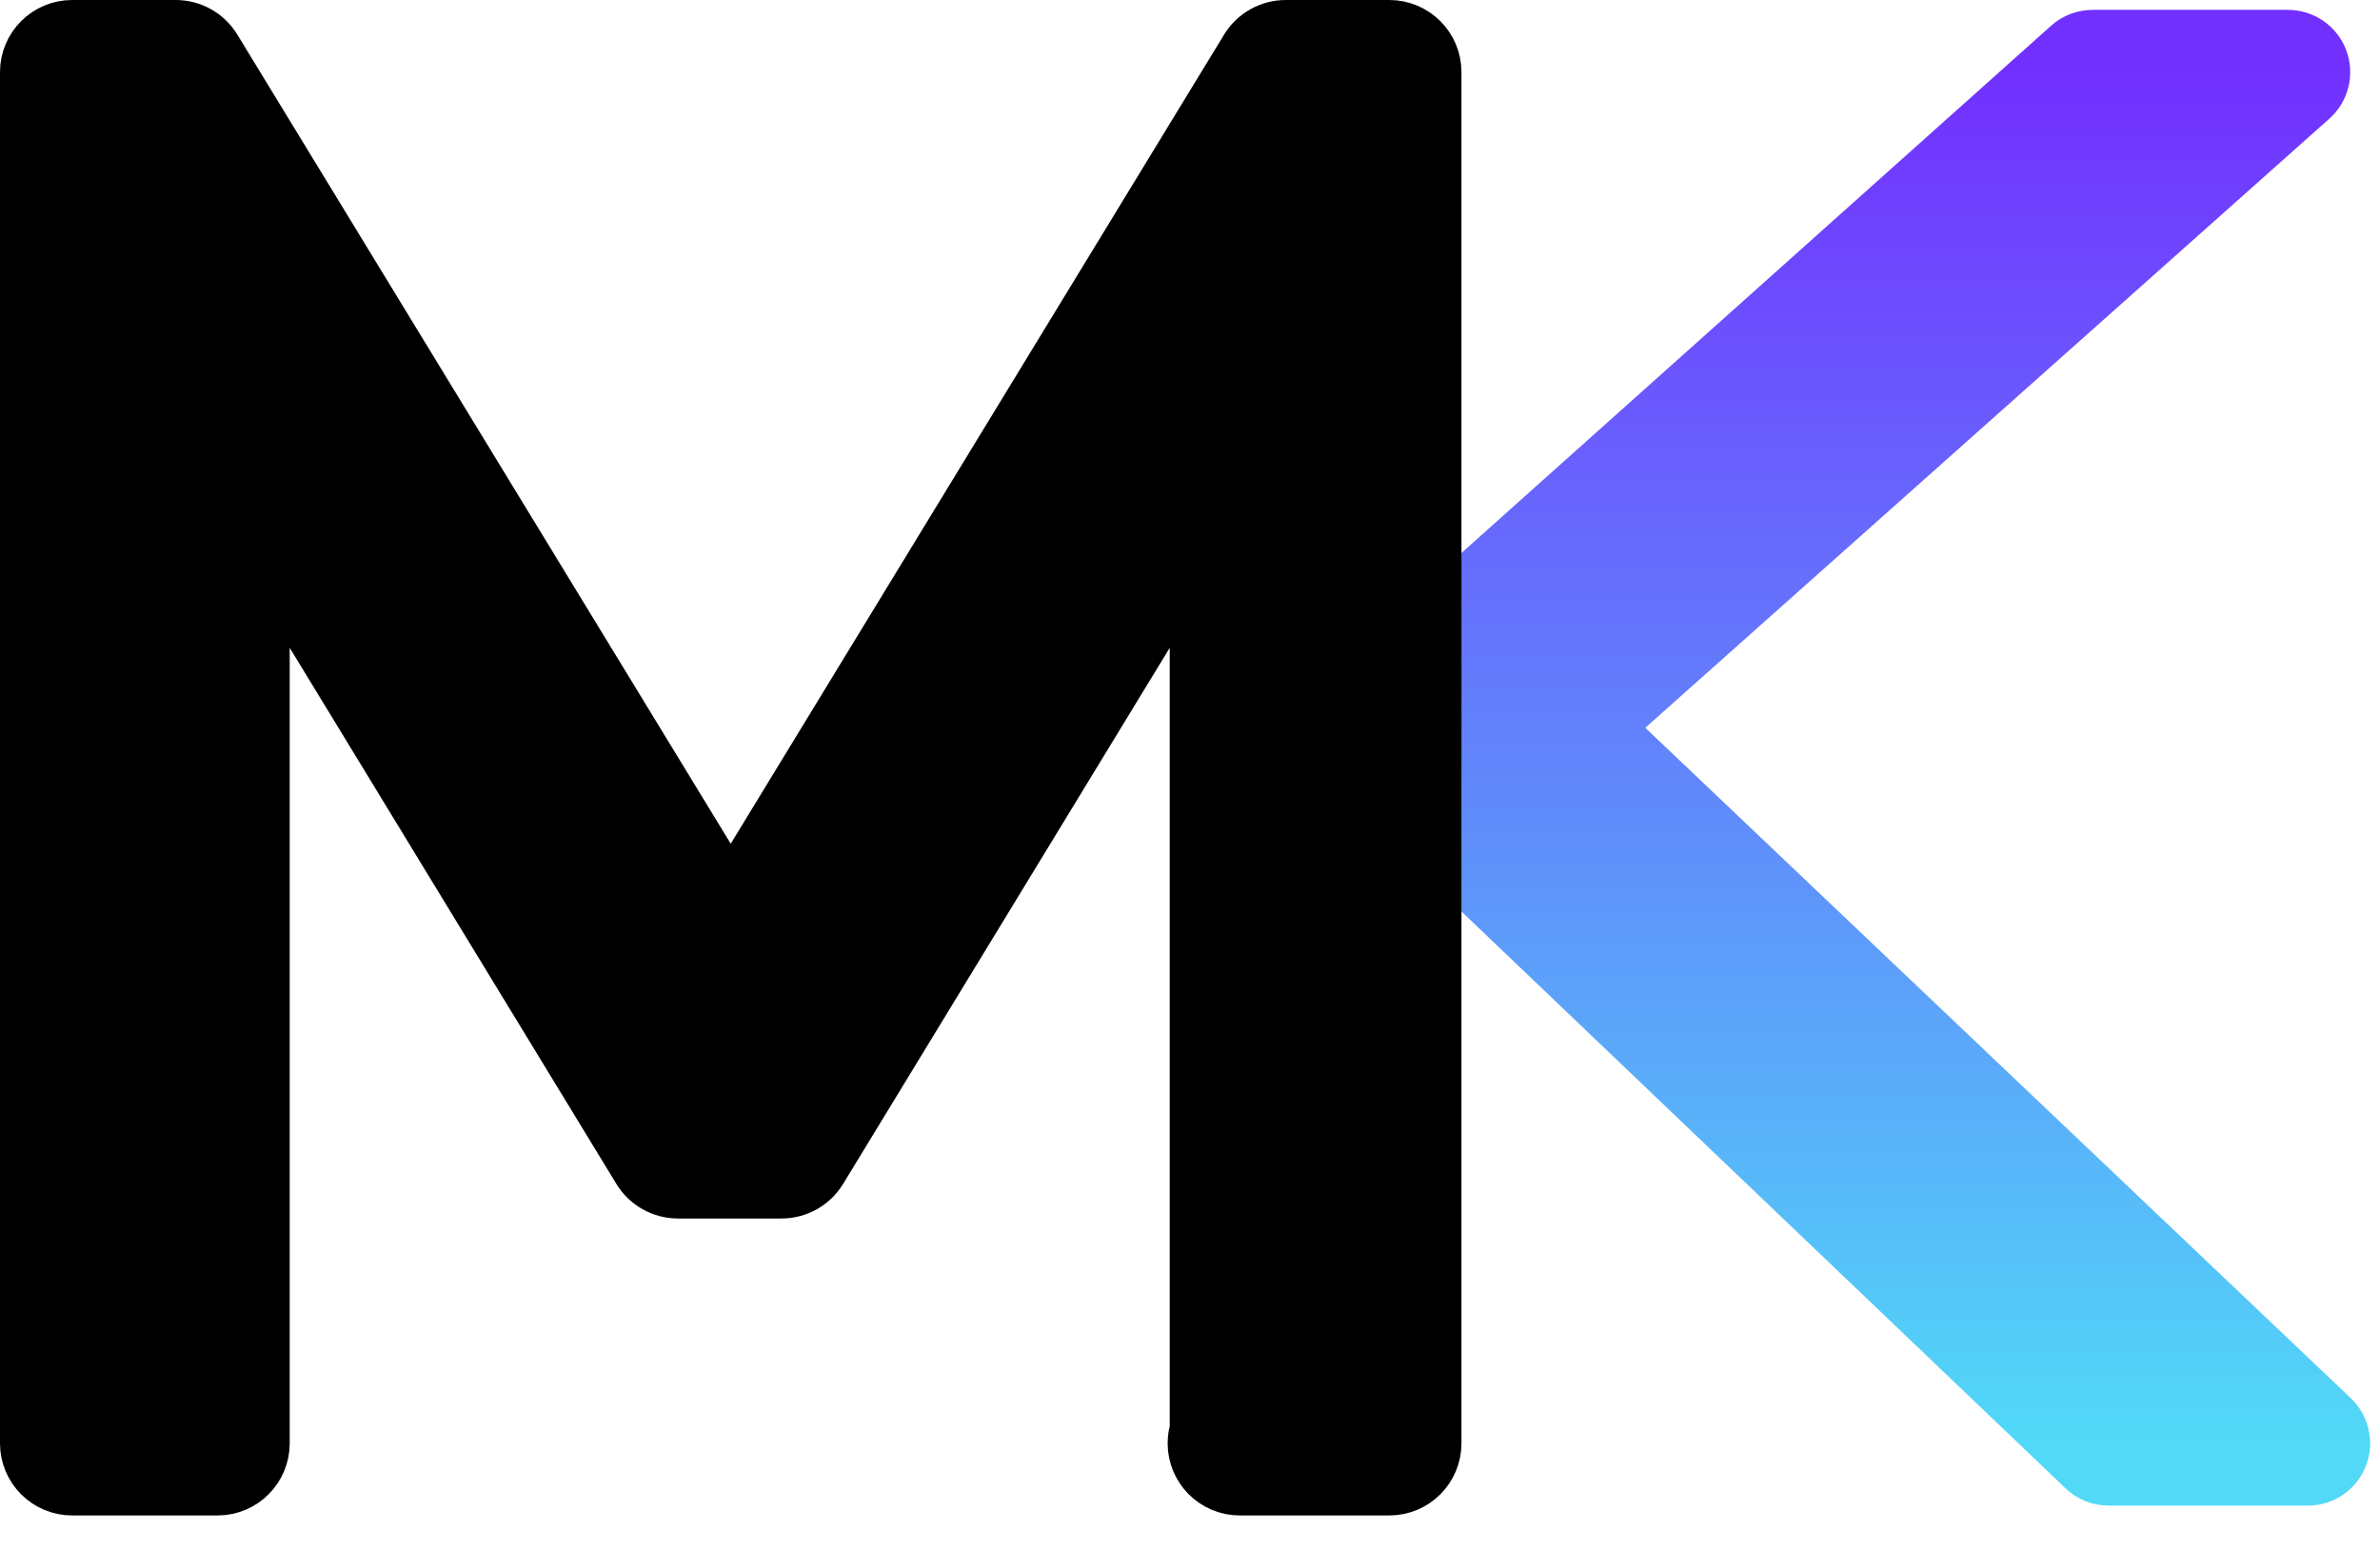 <svg width="66" height="43" viewBox="0 0 66 43" fill="none" xmlns="http://www.w3.org/2000/svg">
<path d="M39.391 40.02V22.994L57.878 40.645C58.038 40.798 58.252 40.883 58.474 40.883H64C64.353 40.883 64.671 40.668 64.802 40.34C64.933 40.012 64.851 39.637 64.595 39.394L44.35 20.159L64.022 2.645C64.289 2.407 64.382 2.028 64.254 1.693C64.127 1.358 63.806 1.137 63.447 1.137H58.032C57.819 1.137 57.614 1.215 57.456 1.356L39.391 17.507V2C39.391 1.523 39.005 1.137 38.528 1.137H35.654C35.353 1.137 35.074 1.293 34.917 1.55L20.264 25.578L5.611 1.55C5.454 1.293 5.175 1.137 4.874 1.137H2C1.523 1.137 1.137 1.523 1.137 2V40.02C1.137 40.497 1.523 40.883 2 40.883H6.034C6.511 40.883 6.898 40.497 6.898 40.02V13.913L18.062 32.235C18.219 32.492 18.498 32.649 18.799 32.649H21.673C21.974 32.649 22.254 32.492 22.41 32.235L33.575 13.913V39.706C33.537 39.803 33.516 39.909 33.516 40.02C33.516 40.497 33.903 40.883 34.38 40.883H34.438H38.414H38.528C39.005 40.883 39.391 40.497 39.391 40.02Z" fill="url(#paint0_linear_267_77)" stroke="url(#paint1_linear_267_77)" stroke-width="1.727" stroke-linecap="round" stroke-linejoin="round"/>
<path d="M7.034 40.02V14.399L17.946 32.306C18.127 32.604 18.451 32.786 18.799 32.786H21.673C22.022 32.786 22.346 32.604 22.527 32.306L33.438 14.399V39.681C33.401 39.787 33.38 39.901 33.38 40.02C33.38 40.572 33.828 41.02 34.38 41.02H34.438H38.414H38.528C39.08 41.02 39.528 40.572 39.528 40.02V2C39.528 1.448 39.08 1 38.528 1H35.654C35.306 1 34.982 1.182 34.8 1.479L20.264 25.315L5.727 1.479C5.546 1.182 5.222 1 4.874 1H2C1.448 1 1 1.448 1 2V40.02C1 40.572 1.448 41.02 2 41.02H6.034C6.586 41.02 7.034 40.572 7.034 40.02Z" fill="black" stroke="black" stroke-width="2" stroke-linecap="round" stroke-linejoin="round"/>
<defs>
<linearGradient id="paint0_linear_267_77" x1="33" y1="2" x2="33" y2="40.02" gradientUnits="userSpaceOnUse">
<stop stop-color="#7230FF"/>
<stop offset="1" stop-color="#51D9F7"/>
</linearGradient>
<linearGradient id="paint1_linear_267_77" x1="33" y1="2" x2="33" y2="40.02" gradientUnits="userSpaceOnUse">
<stop stop-color="#7230FF"/>
<stop offset="1" stop-color="#51D9F7"/>
</linearGradient>
</defs>
</svg>
